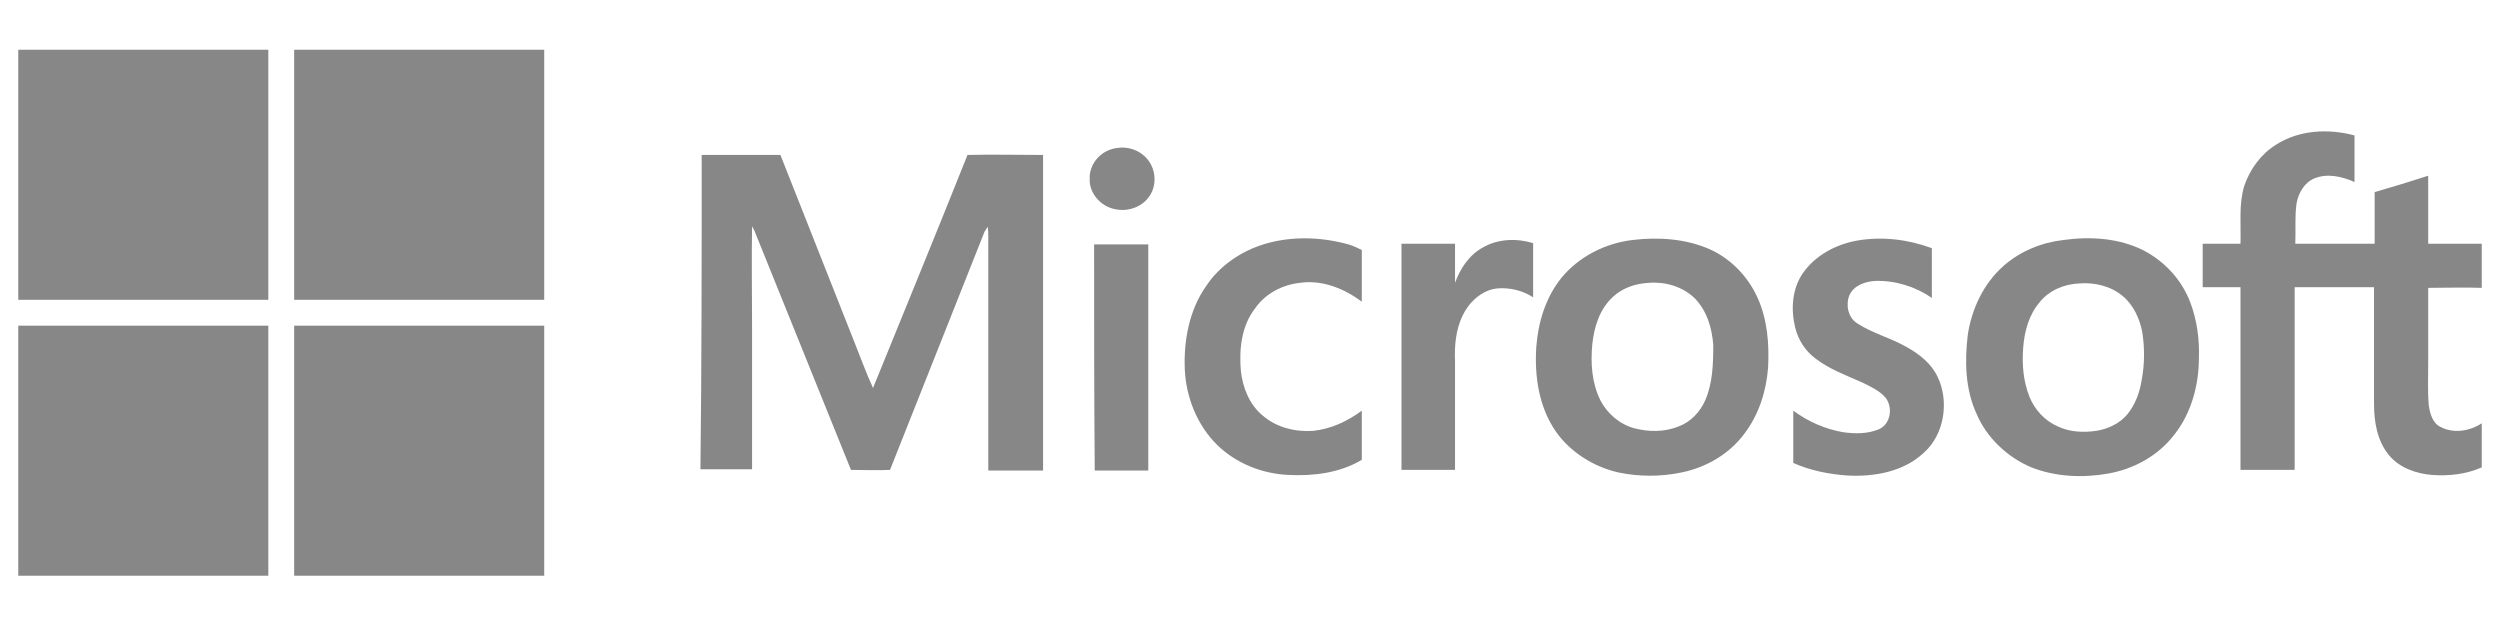 <?xml version="1.0" encoding="UTF-8"?> <!-- Generator: Adobe Illustrator 24.2.1, SVG Export Plug-In . SVG Version: 6.00 Build 0) --> <svg xmlns="http://www.w3.org/2000/svg" xmlns:xlink="http://www.w3.org/1999/xlink" version="1.1" id="Layer_1" x="0px" y="0px" viewBox="0 0 396.9 99.2" style="enable-background:new 0 0 396.9 99.2;" xml:space="preserve"> <style type="text/css"> .st0{fill:#878787;} </style> <g> <path class="st0" d="M2.9,7.9h39.7c0,13.2,0,26.5,0,39.7c-13.2,0-26.5,0-39.7,0L2.9,7.9L2.9,7.9z"></path> <path class="st0" d="M46.7,7.9h39.7c0,13.2,0,26.5,0,39.7c-13.2,0-26.5,0-39.7,0C46.7,34.4,46.7,21.1,46.7,7.9L46.7,7.9z"></path> <path class="st0" d="M361.3,23c3.7-2.4,8.4-2.6,12.5-1.5c0,2.5,0,4.9,0,7.4c-2-0.9-4.3-1.4-6.3-0.6c-1.6,0.6-2.6,2.3-2.9,4 c-0.3,2.1-0.1,4.3-0.2,6.4c4.2,0,8.4,0,12.6,0c0-2.7,0-5.4,0-8.2c2.8-0.8,5.7-1.7,8.5-2.6c0,3.6,0,7.2,0,10.8c2.8,0,5.7,0,8.5,0v7 c-2.8-0.1-5.7,0-8.5,0c0,4,0,8,0,12c0,2.2-0.1,4.5,0.1,6.7c0.2,1.3,0.6,2.8,1.9,3.4c2.1,1.1,4.7,0.6,6.5-0.6v7 c-2.5,1.1-5.2,1.4-7.9,1.2c-2.5-0.2-5.1-1.1-6.8-3.1c-1.9-2.3-2.4-5.3-2.4-8.2c0-6.2,0-12.3,0-18.5c-4.2,0-8.4,0-12.6,0 c0,9.7,0,19.3,0,29c-2.9,0-5.7,0-8.6,0c0-9.7,0-19.3,0-29c-2,0-4,0-6,0c0-2.3,0-4.6,0-6.9c2,0,4,0,6,0c0.1-3.1-0.3-6.2,0.6-9.2 C357.2,26.9,358.9,24.5,361.3,23L361.3,23z"></path> <path class="st0" d="M177.3,23.5c1.7-0.3,3.6,0.3,4.8,1.7c1.3,1.5,1.6,3.8,0.6,5.6c-1.1,2-3.6,2.9-5.7,2.4c-2.2-0.4-4.1-2.5-4-4.8 C172.9,25.9,174.9,23.8,177.3,23.5L177.3,23.5z"></path> <path class="st0" d="M111.4,24.6c4.2,0,8.3,0,12.5,0c3.9,9.9,7.8,19.7,11.7,29.6c1,2.5,1.9,5,3,7.4c5-12.3,10.1-24.7,15-37 c4-0.1,8,0,12,0c0,16.7,0,33.4,0,50.1c-2.9,0-5.8,0-8.7,0c0-12.3,0-24.7,0-37c0-0.6,0-1.1-0.1-1.7c-0.2,0.3-0.3,0.5-0.5,0.8 c-5,12.6-10,25.2-15,37.8c-2.1,0.1-4.1,0-6.2,0C130,62,124.9,49.3,119.8,36.7c-0.1-0.3-0.3-0.5-0.4-0.8c-0.1,5.4,0,10.8,0,16.2 c0,7.5,0,15,0,22.4c-2.7,0-5.5,0-8.2,0C111.4,58,111.4,41.3,111.4,24.6L111.4,24.6z"></path> <path class="st0" d="M200.9,38.7c4.1-1.2,8.6-1.1,12.8,0c0.9,0.2,1.7,0.6,2.5,1c0,2.7,0,5.5,0,8.2c-2.8-2.1-6.3-3.5-9.8-3 c-2.8,0.3-5.5,1.7-7.1,4c-2.2,2.8-2.6,6.5-2.3,10c0.3,2.7,1.4,5.4,3.5,7.1c2.2,1.9,5.2,2.6,8,2.4c2.8-0.3,5.4-1.5,7.7-3.2 c0,2.6,0,5.2,0,7.8c-3.5,2.1-7.7,2.6-11.7,2.4c-4.1-0.2-8.2-1.8-11.2-4.7c-3.2-3.1-5-7.6-5.2-12c-0.2-4.6,0.7-9.5,3.4-13.3 C193.6,42.2,197.1,39.8,200.9,38.7L200.9,38.7z"></path> <path class="st0" d="M294.8,38.2c4-0.7,8.1-0.2,11.9,1.2c0,2.6,0,5.3,0,7.9c-2.6-1.8-5.8-2.8-9-2.7c-1.6,0.1-3.4,0.7-4.1,2.3 c-0.6,1.5-0.2,3.5,1.2,4.4c2.4,1.6,5.3,2.3,7.9,3.8c2,1.1,3.9,2.6,4.9,4.7c1.9,3.9,1.1,9.2-2.2,12.1c-3.2,3-7.8,3.8-12,3.6 c-3-0.2-6-0.8-8.7-2c0-2.8,0-5.5,0-8.3c2.3,1.7,5,2.9,7.8,3.4c2,0.3,4.1,0.3,5.9-0.5c1.8-0.9,2.1-3.4,1-4.9c-1-1.2-2.4-1.8-3.8-2.5 c-2.5-1.1-5.2-2.1-7.4-3.8c-1.6-1.2-2.7-2.9-3.2-4.9c-0.7-2.9-0.5-6.1,1.2-8.6C288.2,40.5,291.5,38.8,294.8,38.2L294.8,38.2z"></path> <path class="st0" d="M235.4,39.3c2.4-1.4,5.4-1.5,8-0.7c0,2.9,0,5.7,0,8.6c-1.7-1.1-3.8-1.6-5.8-1.4c-2.4,0.3-4.4,2.2-5.4,4.3 c-1.1,2.3-1.3,4.8-1.2,7.3c0,5.7,0,11.5,0,17.2c-2.8,0-5.6,0-8.5,0c0-12,0-23.9,0-35.9c2.8,0,5.7,0,8.5,0c0,2.1,0,4.1,0,6.2 C231.8,42.7,233.2,40.5,235.4,39.3L235.4,39.3z"></path> <path class="st0" d="M173.7,38.8c2.8,0,5.7,0,8.6,0c0,12,0,23.9,0,35.9c-2.8,0-5.7,0-8.5,0C173.7,62.7,173.7,50.7,173.7,38.8 L173.7,38.8z"></path> <path class="st0" d="M279,47.2c-1.5-3.3-4.2-6.1-7.5-7.6c-3.8-1.7-8.2-2-12.3-1.5c-4.3,0.5-8.5,2.6-11.3,6c-2.5,3.1-3.7,7-4,11 c-0.3,4.6,0.4,9.5,3.1,13.4c2.3,3.3,6,5.6,9.9,6.5c3.3,0.7,6.8,0.7,10.1,0c3.9-0.8,7.5-2.9,9.9-6.1c2.3-3,3.5-6.7,3.8-10.5 C280.9,54.6,280.6,50.7,279,47.2z M270.7,63.6c-0.8,1.8-2.3,3.4-4.2,4.1c-2.2,0.9-4.7,0.9-7,0.3c-2.3-0.6-4.3-2.3-5.4-4.4 c-1.4-2.8-1.6-6-1.3-9c0.3-2.8,1.2-5.6,3.3-7.5c1.5-1.4,3.6-2.1,5.7-2.2c2.6-0.2,5.3,0.6,7.2,2.4c2,2,2.8,4.8,3,7.5 C272,57.8,271.9,60.9,270.7,63.6z"></path> <path class="st0" d="M347.8,48.2c-1.3-3.6-4-6.6-7.4-8.4c-3.9-2-8.5-2.3-12.8-1.7c-3.5,0.4-6.9,1.8-9.5,4.1 c-3.2,2.8-5.1,6.9-5.7,11c-0.5,4.2-0.4,8.6,1.4,12.5c1.6,3.8,4.9,6.9,8.7,8.5c3.8,1.5,8.1,1.7,12.1,1c4.1-0.7,8-2.8,10.6-6.2 c2.7-3.4,3.9-7.9,3.9-12.2C349.2,53.9,348.8,50.9,347.8,48.2z M340,60.4c-0.3,1.9-1,3.8-2.2,5.3s-3.1,2.4-5,2.7 c-2.1,0.3-4.2,0.2-6.1-0.7c-2.1-0.9-3.7-2.7-4.5-4.7c-1-2.5-1.2-5.2-1-7.8s0.9-5.2,2.6-7.2c1.5-1.9,3.9-2.9,6.3-3 c2.4-0.2,5,0.4,6.9,2c1.7,1.4,2.7,3.6,3.1,5.7C340.5,55.2,340.5,57.8,340,60.4z"></path> <path class="st0" d="M2.9,51.7c13.2,0,26.5,0,39.7,0c0,13.2,0,26.5,0,39.7H2.9V51.7L2.9,51.7z"></path> <path class="st0" d="M46.7,51.7c13.2,0,26.5,0,39.7,0c0,13.2,0,26.5,0,39.7H46.7C46.7,78.1,46.7,64.9,46.7,51.7L46.7,51.7z"></path> </g> </svg> 